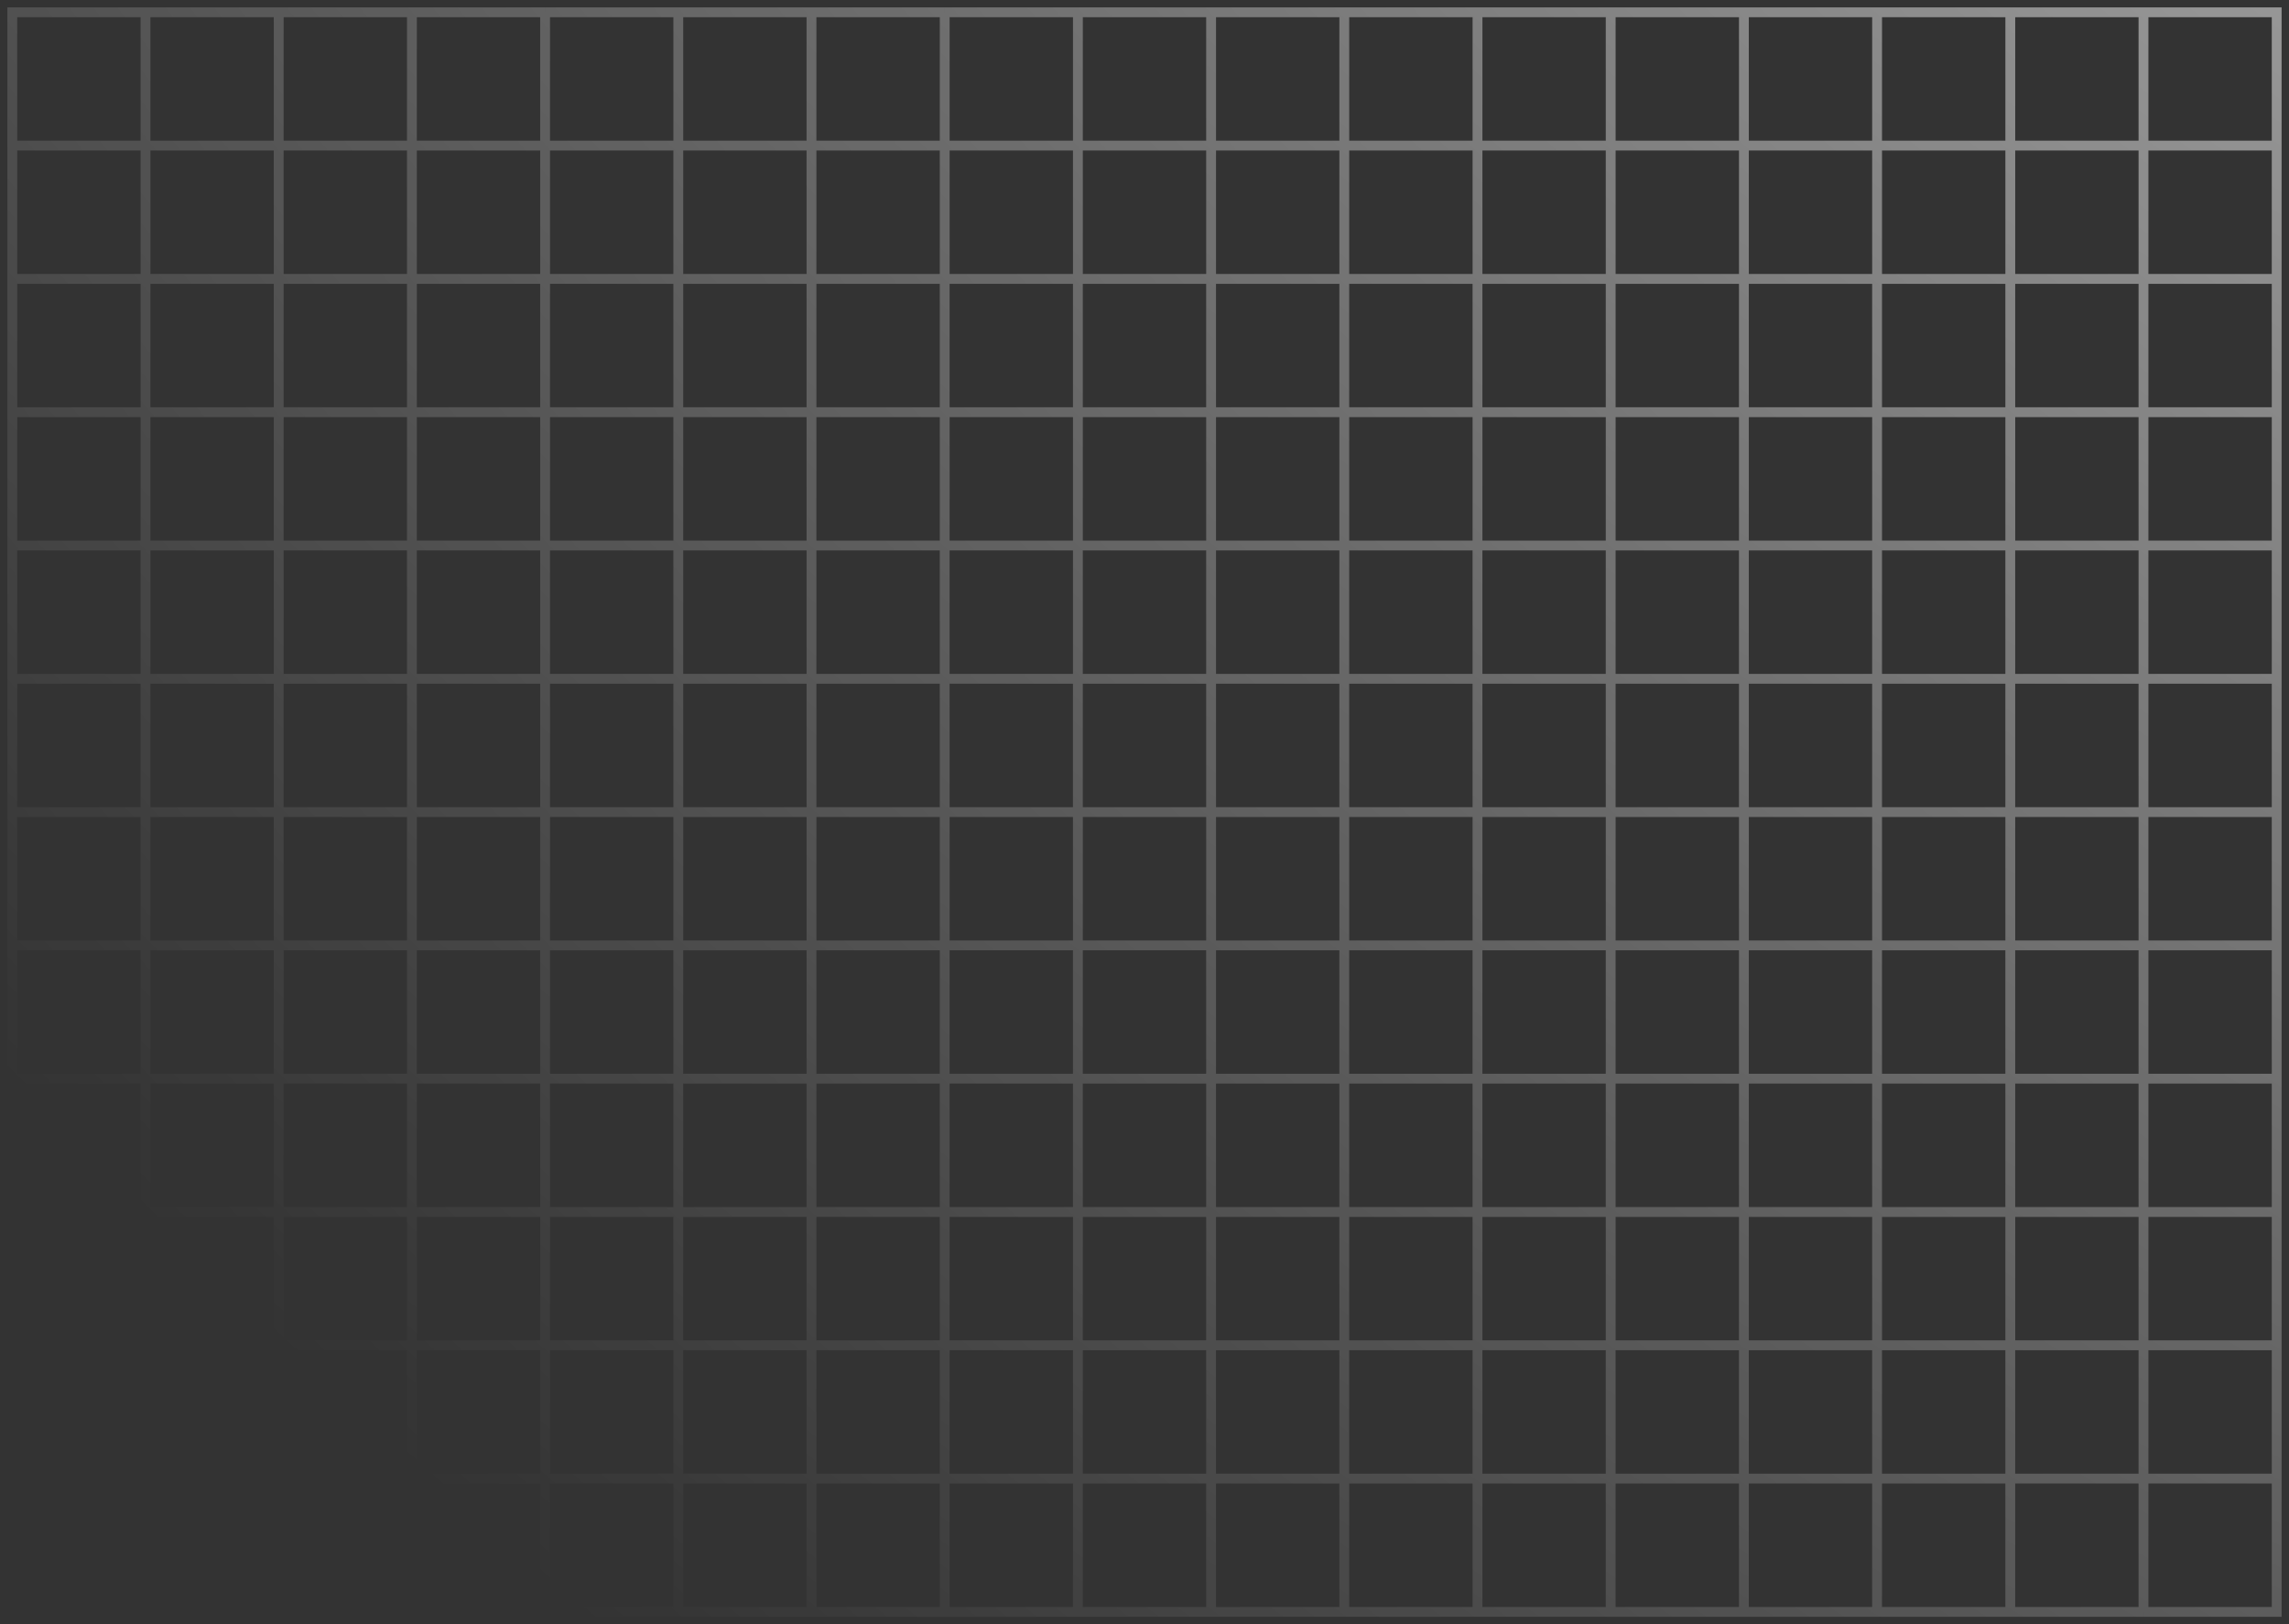 <svg xmlns="http://www.w3.org/2000/svg" width="186" height="132" fill="none"><rect width="100%" height="100%" fill="#333333" stroke="none"/><path stroke="url(#a)" stroke-opacity=".8" stroke-width=".8" d="M11.823 1H1v10.833M11.823 1v10.833m0-10.833h10.824M11.824 11.833H1m10.823 0h10.824m-10.823 0v10.834M1 11.833v10.834M22.647 1v10.833m0-10.833h10.824M22.647 11.833h10.824m-10.824 0v10.834M33.471 1v10.833M33.47 1h10.823M33.471 11.833h10.823m-10.823 0v10.834M44.294 1v10.833m0-10.833h10.824M44.294 11.833h10.824m-10.824 0v10.834M55.118 1v10.833m0-10.833H65.94M55.118 11.833H65.94m-10.823 0v10.834M65.94 1v10.833M65.94 1h10.824M65.94 11.833h10.824m-10.824 0v10.834M76.765 1v10.833m0-10.833h10.823M76.765 11.833h10.823m-10.823 0v10.834M87.588 1v10.833m0-10.833h10.824M87.588 11.833h10.824m-10.824 0v10.834M98.412 1v10.833m0-10.833h10.823M98.412 11.833h10.823m-10.823 0v10.834M109.235 1v10.833m0-10.833h10.824m-10.824 10.833h10.824m-10.824 0v10.834M120.059 1v10.833m0-10.833h10.823m-10.823 10.833h10.823m-10.823 0v10.834M130.882 1v10.833m0-10.833h10.824m-10.824 10.833h10.824m-10.824 0v10.834M141.706 1v10.833m0-10.833h10.823m-10.823 10.833h10.823m-10.823 0v10.834M152.529 1v10.833m0-10.833h10.824m-10.824 10.833h10.824m-10.824 0v10.834M163.353 1v10.833m0-10.833h10.823m-10.823 10.833h10.823m-10.823 0v10.834M174.176 1v10.833m0-10.833H185v10.833m-10.824 0H185m-10.824 0v10.834M185 11.833v10.834m-173.177 0H1m10.823 0h10.824m-10.823 0V33.5M1 22.667V33.5m21.647-10.833h10.824m-10.824 0V33.5m10.824-10.833h10.823m-10.823 0V33.5m10.823-10.833h10.824m-10.824 0V33.5m10.824-10.833H65.94m-10.823 0V33.5M65.94 22.667h10.824m-10.824 0V33.5m10.824-10.833h10.823m-10.823 0V33.5m10.823-10.833h10.824m-10.824 0V33.5m10.824-10.833h10.823m-10.823 0V33.5m10.823-10.833h10.824m-10.824 0V33.5m10.824-10.833h10.823m-10.823 0V33.5m10.823-10.833h10.824m-10.824 0V33.5m10.824-10.833h10.823m-10.823 0V33.5m10.823-10.833h10.824m-10.824 0V33.5m10.824-10.833h10.823m-10.823 0V33.5m10.823-10.833H185m-10.824 0V33.5M185 22.667V33.5m-173.177 0H1m10.823 0h10.824m-10.823 0v10.833M1 33.5v10.833M22.647 33.5h10.824m-10.824 0v10.833M33.471 33.5h10.823m-10.823 0v10.833M44.294 33.5h10.824m-10.824 0v10.833M55.118 33.5H65.94m-10.823 0v10.833M65.94 33.5h10.824m-10.824 0v10.833M76.765 33.5h10.823m-10.823 0v10.833M87.588 33.5h10.824m-10.824 0v10.833M98.412 33.5h10.823m-10.823 0v10.833M109.235 33.5h10.824m-10.824 0v10.833M120.059 33.5h10.823m-10.823 0v10.833M130.882 33.5h10.824m-10.824 0v10.833M141.706 33.5h10.823m-10.823 0v10.833M152.529 33.5h10.824m-10.824 0v10.833M163.353 33.5h10.823m-10.823 0v10.833M174.176 33.5H185m-10.824 0v10.833M185 33.5v10.833m-173.177 0H1m10.823 0h10.824m-10.823 0v10.834M1 44.333v10.834m21.647-10.834h10.824m-10.824 0v10.834m10.824-10.834h10.823m-10.823 0v10.834m10.823-10.834h10.824m-10.824 0v10.834m10.824-10.834H65.94m-10.823 0v10.834M65.94 44.333h10.824m-10.824 0v10.834m10.824-10.834h10.823m-10.823 0v10.834m10.823-10.834h10.824m-10.824 0v10.834m10.824-10.834h10.823m-10.823 0v10.834m10.823-10.834h10.824m-10.824 0v10.834m10.824-10.834h10.823m-10.823 0v10.834m10.823-10.834h10.824m-10.824 0v10.834m10.824-10.834h10.823m-10.823 0v10.834m10.823-10.834h10.824m-10.824 0v10.834m10.824-10.834h10.823m-10.823 0v10.834m10.823-10.834H185m-10.824 0v10.834M185 44.333v10.834m-173.177 0H1m10.823 0h10.824m-10.823 0V66M1 55.167V66m21.647-10.833h10.824m-10.824 0V66m10.824-10.833h10.823m-10.823 0V66m10.823-10.833h10.824m-10.824 0V66m10.824-10.833H65.94m-10.823 0V66M65.94 55.167h10.824m-10.824 0V66m10.824-10.833h10.823m-10.823 0V66m10.823-10.833h10.824m-10.824 0V66m10.824-10.833h10.823m-10.823 0V66m10.823-10.833h10.824m-10.824 0V66m10.824-10.833h10.823m-10.823 0V66m10.823-10.833h10.824m-10.824 0V66m10.824-10.833h10.823m-10.823 0V66m10.823-10.833h10.824m-10.824 0V66m10.824-10.833h10.823m-10.823 0V66m10.823-10.833H185m-10.824 0V66M185 55.167V66M11.823 66H1m10.823 0h10.824m-10.823 0v10.833M1 66v10.833M22.647 66h10.824m-10.824 0v10.833M33.471 66h10.823m-10.823 0v10.833M44.294 66h10.824m-10.824 0v10.833M55.118 66H65.94m-10.823 0v10.833M65.94 66h10.824M65.94 66v10.833M76.765 66h10.823m-10.823 0v10.833M87.588 66h10.824m-10.824 0v10.833M98.412 66h10.823m-10.823 0v10.833M109.235 66h10.824m-10.824 0v10.833M120.059 66h10.823m-10.823 0v10.833M130.882 66h10.824m-10.824 0v10.833M141.706 66h10.823m-10.823 0v10.833M152.529 66h10.824m-10.824 0v10.833M163.353 66h10.823m-10.823 0v10.833M174.176 66H185m-10.824 0v10.833M185 66v10.833m-173.177 0H1m10.823 0h10.824m-10.823 0v10.834M1 76.833v10.834m21.647-10.834h10.824m-10.824 0v10.834m10.824-10.834h10.823m-10.823 0v10.834m10.823-10.834h10.824m-10.824 0v10.834m10.824-10.834H65.94m-10.823 0v10.834M65.94 76.833h10.824m-10.824 0v10.834m10.824-10.834h10.823m-10.823 0v10.834m10.823-10.834h10.824m-10.824 0v10.834m10.824-10.834h10.823m-10.823 0v10.834m10.823-10.834h10.824m-10.824 0v10.834m10.824-10.834h10.823m-10.823 0v10.834m10.823-10.834h10.824m-10.824 0v10.834m10.824-10.834h10.823m-10.823 0v10.834m10.823-10.834h10.824m-10.824 0v10.834m10.824-10.834h10.823m-10.823 0v10.834m10.823-10.834H185m-10.824 0v10.834M185 76.833v10.834m-173.177 0H1m10.823 0h10.824m-10.823 0V98.5M1 87.667V98.5m21.647-10.833h10.824m-10.824 0V98.5m10.824-10.833h10.823m-10.823 0V98.5m10.823-10.833h10.824m-10.824 0V98.5m10.824-10.833H65.94m-10.823 0V98.5M65.94 87.667h10.824m-10.824 0V98.5m10.824-10.833h10.823m-10.823 0V98.5m10.823-10.833h10.824m-10.824 0V98.5m10.824-10.833h10.823m-10.823 0V98.5m10.823-10.833h10.824m-10.824 0V98.5m10.824-10.833h10.823m-10.823 0V98.5m10.823-10.833h10.824m-10.824 0V98.5m10.824-10.833h10.823m-10.823 0V98.5m10.823-10.833h10.824m-10.824 0V98.5m10.824-10.833h10.823m-10.823 0V98.5m10.823-10.833H185m-10.824 0V98.5M185 87.667V98.5m-173.177 0H1m10.823 0h10.824m-10.823 0v10.833M1 98.5v10.833M22.647 98.5h10.824m-10.824 0v10.833M33.471 98.5h10.823m-10.823 0v10.833M44.294 98.5h10.824m-10.824 0v10.833M55.118 98.5H65.94m-10.823 0v10.833M65.94 98.5h10.824m-10.824 0v10.833M76.765 98.5h10.823m-10.823 0v10.833M87.588 98.5h10.824m-10.824 0v10.833M98.412 98.5h10.823m-10.823 0v10.833M109.235 98.5h10.824m-10.824 0v10.833M120.059 98.5h10.823m-10.823 0v10.833M130.882 98.5h10.824m-10.824 0v10.833M141.706 98.5h10.823m-10.823 0v10.833M152.529 98.5h10.824m-10.824 0v10.833M163.353 98.5h10.823m-10.823 0v10.833M174.176 98.5H185m-10.824 0v10.833M185 98.5v10.833m-173.177 0H1m10.823 0h10.824m-10.823 0v10.834M1 109.333v10.834m21.647-10.834h10.824m-10.824 0v10.834m10.824-10.834h10.823m-10.823 0v10.834m10.823-10.834h10.824m-10.824 0v10.834m10.824-10.834H65.94m-10.823 0v10.834m10.823-10.834h10.824m-10.824 0v10.834m10.824-10.834h10.823m-10.823 0v10.834m10.823-10.834h10.824m-10.824 0v10.834m10.824-10.834h10.823m-10.823 0v10.834m10.823-10.834h10.824m-10.824 0v10.834m10.824-10.834h10.823m-10.823 0v10.834m10.823-10.834h10.824m-10.824 0v10.834m10.824-10.834h10.823m-10.823 0v10.834m10.823-10.834h10.824m-10.824 0v10.834m10.824-10.834h10.823m-10.823 0v10.834m10.823-10.834H185m-10.824 0v10.834M185 109.333v10.834m-173.177 0H1m10.823 0h10.824m-10.823 0V131M1 120.167V131h10.823m10.824-10.833h10.824m-10.824 0V131m10.824-10.833h10.823m-10.823 0V131m10.823-10.833h10.824m-10.824 0V131m10.824-10.833H65.94m-10.823 0V131m10.823-10.833h10.824m-10.824 0V131m10.824-10.833h10.823m-10.823 0V131m10.823-10.833h10.824m-10.824 0V131m10.824-10.833h10.823m-10.823 0V131m10.823-10.833h10.824m-10.824 0V131m10.824-10.833h10.823m-10.823 0V131m10.823-10.833h10.824m-10.824 0V131m10.824-10.833h10.823m-10.823 0V131m10.823-10.833h10.824m-10.824 0V131m10.824-10.833h10.823m-10.823 0V131m10.823-10.833H185m-10.824 0V131M185 120.167V131h-10.824m-162.352 0h10.823m0 0h10.824m0 0h10.823m0 0h10.824m0 0H65.94m0 0h10.824m0 0h10.823m0 0h10.824m0 0h10.823m0 0h10.824m0 0h10.823m0 0h10.824m0 0h10.823m0 0h10.824m0 0h10.823"/><defs><radialGradient id="a" cx="0" cy="0" r="1" gradientTransform="rotate(131.878 146.143 -1.611) scale(331.064 496.895)" gradientUnits="userSpaceOnUse"><stop stop-color="#fff"/><stop offset=".943" stop-color="#fff" stop-opacity="0"/></radialGradient></defs></svg>
